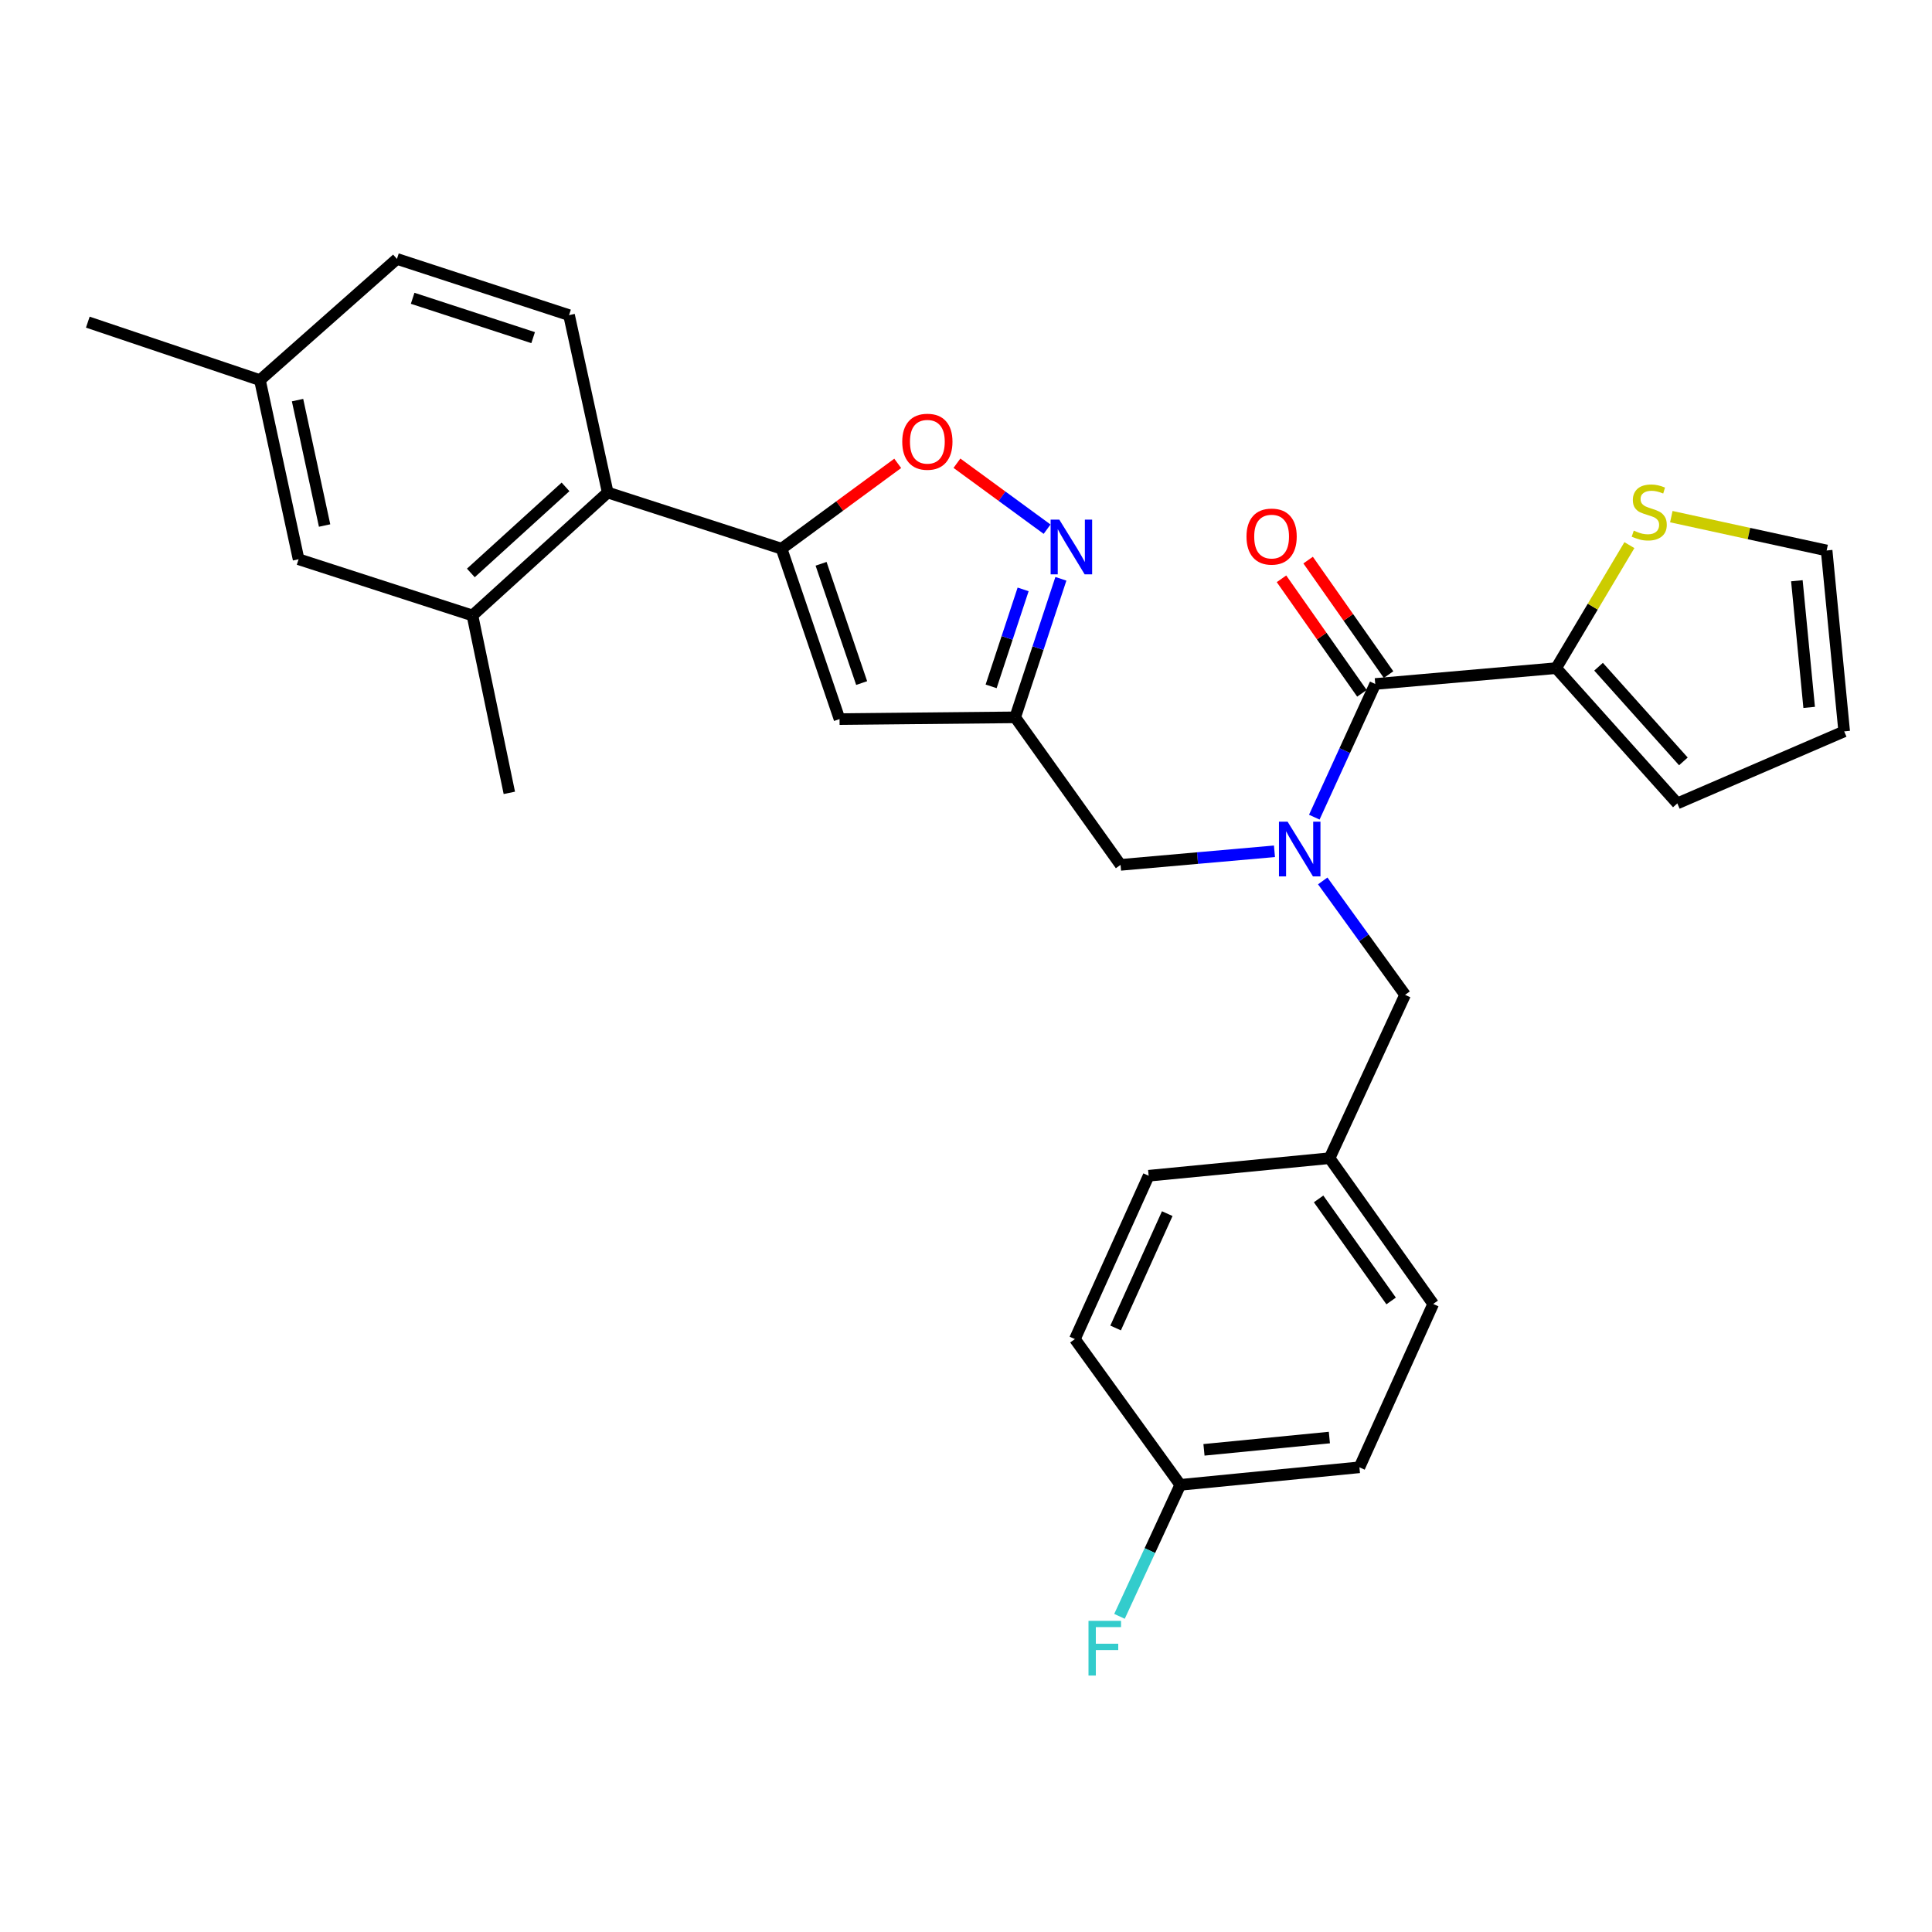 <?xml version='1.0' encoding='iso-8859-1'?>
<svg version='1.1' baseProfile='full'
              xmlns='http://www.w3.org/2000/svg'
                      xmlns:rdkit='http://www.rdkit.org/xml'
                      xmlns:xlink='http://www.w3.org/1999/xlink'
                  xml:space='preserve'
width='1000px' height='1000px' viewBox='0 0 1000 1000'>
<!-- END OF HEADER -->
<rect style='opacity:1.0;fill:#FFFFFF;stroke:none' width='1000' height='1000' x='0' y='0'> </rect>
<path class='bond-0' d='M 805.457,345.832 L 824.417,313.996' style='fill:none;fill-rule:evenodd;stroke:#000000;stroke-width:6px;stroke-linecap:butt;stroke-linejoin:miter;stroke-opacity:1' />
<path class='bond-0' d='M 824.417,313.996 L 843.377,282.159' style='fill:none;fill-rule:evenodd;stroke:#CCCC00;stroke-width:6px;stroke-linecap:butt;stroke-linejoin:miter;stroke-opacity:1' />
<path class='bond-1' d='M 805.457,345.832 L 868.182,415.838' style='fill:none;fill-rule:evenodd;stroke:#000000;stroke-width:6px;stroke-linecap:butt;stroke-linejoin:miter;stroke-opacity:1' />
<path class='bond-1' d='M 827.411,345.093 L 871.319,394.097' style='fill:none;fill-rule:evenodd;stroke:#000000;stroke-width:6px;stroke-linecap:butt;stroke-linejoin:miter;stroke-opacity:1' />
<path class='bond-2' d='M 805.457,345.832 L 711.823,354.02' style='fill:none;fill-rule:evenodd;stroke:#000000;stroke-width:6px;stroke-linecap:butt;stroke-linejoin:miter;stroke-opacity:1' />
<path class='bond-3' d='M 659.659,440.628 L 619.829,444.141' style='fill:none;fill-rule:evenodd;stroke:#0000FF;stroke-width:6px;stroke-linecap:butt;stroke-linejoin:miter;stroke-opacity:1' />
<path class='bond-3' d='M 619.829,444.141 L 580,447.654' style='fill:none;fill-rule:evenodd;stroke:#000000;stroke-width:6px;stroke-linecap:butt;stroke-linejoin:miter;stroke-opacity:1' />
<path class='bond-4' d='M 680.279,422.966 L 696.051,388.493' style='fill:none;fill-rule:evenodd;stroke:#0000FF;stroke-width:6px;stroke-linecap:butt;stroke-linejoin:miter;stroke-opacity:1' />
<path class='bond-4' d='M 696.051,388.493 L 711.823,354.02' style='fill:none;fill-rule:evenodd;stroke:#000000;stroke-width:6px;stroke-linecap:butt;stroke-linejoin:miter;stroke-opacity:1' />
<path class='bond-5' d='M 684.646,455.963 L 705.959,485.445' style='fill:none;fill-rule:evenodd;stroke:#0000FF;stroke-width:6px;stroke-linecap:butt;stroke-linejoin:miter;stroke-opacity:1' />
<path class='bond-5' d='M 705.959,485.445 L 727.273,514.927' style='fill:none;fill-rule:evenodd;stroke:#000000;stroke-width:6px;stroke-linecap:butt;stroke-linejoin:miter;stroke-opacity:1' />
<path class='bond-6' d='M 718.715,349.18 L 697.898,319.542' style='fill:none;fill-rule:evenodd;stroke:#000000;stroke-width:6px;stroke-linecap:butt;stroke-linejoin:miter;stroke-opacity:1' />
<path class='bond-6' d='M 697.898,319.542 L 677.082,289.904' style='fill:none;fill-rule:evenodd;stroke:#FF0000;stroke-width:6px;stroke-linecap:butt;stroke-linejoin:miter;stroke-opacity:1' />
<path class='bond-6' d='M 704.931,358.861 L 684.114,329.223' style='fill:none;fill-rule:evenodd;stroke:#000000;stroke-width:6px;stroke-linecap:butt;stroke-linejoin:miter;stroke-opacity:1' />
<path class='bond-6' d='M 684.114,329.223 L 663.298,299.585' style='fill:none;fill-rule:evenodd;stroke:#FF0000;stroke-width:6px;stroke-linecap:butt;stroke-linejoin:miter;stroke-opacity:1' />
<path class='bond-7' d='M 865.07,267.414 L 905.264,276.168' style='fill:none;fill-rule:evenodd;stroke:#CCCC00;stroke-width:6px;stroke-linecap:butt;stroke-linejoin:miter;stroke-opacity:1' />
<path class='bond-7' d='M 905.264,276.168 L 945.459,284.922' style='fill:none;fill-rule:evenodd;stroke:#000000;stroke-width:6px;stroke-linecap:butt;stroke-linejoin:miter;stroke-opacity:1' />
<path class='bond-8' d='M 868.182,415.838 L 954.545,378.566' style='fill:none;fill-rule:evenodd;stroke:#000000;stroke-width:6px;stroke-linecap:butt;stroke-linejoin:miter;stroke-opacity:1' />
<path class='bond-9' d='M 703.635,759.475 L 610.909,768.561' style='fill:none;fill-rule:evenodd;stroke:#000000;stroke-width:6px;stroke-linecap:butt;stroke-linejoin:miter;stroke-opacity:1' />
<path class='bond-9' d='M 688.083,744.074 L 623.175,750.434' style='fill:none;fill-rule:evenodd;stroke:#000000;stroke-width:6px;stroke-linecap:butt;stroke-linejoin:miter;stroke-opacity:1' />
<path class='bond-10' d='M 703.635,759.475 L 741.824,674.927' style='fill:none;fill-rule:evenodd;stroke:#000000;stroke-width:6px;stroke-linecap:butt;stroke-linejoin:miter;stroke-opacity:1' />
<path class='bond-11' d='M 580,447.654 L 525.453,371.295' style='fill:none;fill-rule:evenodd;stroke:#000000;stroke-width:6px;stroke-linecap:butt;stroke-linejoin:miter;stroke-opacity:1' />
<path class='bond-12' d='M 610.909,768.561 L 556.362,693.109' style='fill:none;fill-rule:evenodd;stroke:#000000;stroke-width:6px;stroke-linecap:butt;stroke-linejoin:miter;stroke-opacity:1' />
<path class='bond-13' d='M 610.909,768.561 L 595.176,802.591' style='fill:none;fill-rule:evenodd;stroke:#000000;stroke-width:6px;stroke-linecap:butt;stroke-linejoin:miter;stroke-opacity:1' />
<path class='bond-13' d='M 595.176,802.591 L 579.444,836.62' style='fill:none;fill-rule:evenodd;stroke:#33CCCC;stroke-width:6px;stroke-linecap:butt;stroke-linejoin:miter;stroke-opacity:1' />
<path class='bond-14' d='M 464.661,239.834 L 434.601,261.924' style='fill:none;fill-rule:evenodd;stroke:#FF0000;stroke-width:6px;stroke-linecap:butt;stroke-linejoin:miter;stroke-opacity:1' />
<path class='bond-14' d='M 434.601,261.924 L 404.541,284.015' style='fill:none;fill-rule:evenodd;stroke:#000000;stroke-width:6px;stroke-linecap:butt;stroke-linejoin:miter;stroke-opacity:1' />
<path class='bond-15' d='M 495.312,239.763 L 518.642,256.834' style='fill:none;fill-rule:evenodd;stroke:#FF0000;stroke-width:6px;stroke-linecap:butt;stroke-linejoin:miter;stroke-opacity:1' />
<path class='bond-15' d='M 518.642,256.834 L 541.972,273.905' style='fill:none;fill-rule:evenodd;stroke:#0000FF;stroke-width:6px;stroke-linecap:butt;stroke-linejoin:miter;stroke-opacity:1' />
<path class='bond-16' d='M 404.541,284.015 L 434.542,372.202' style='fill:none;fill-rule:evenodd;stroke:#000000;stroke-width:6px;stroke-linecap:butt;stroke-linejoin:miter;stroke-opacity:1' />
<path class='bond-16' d='M 424.988,291.818 L 445.989,353.549' style='fill:none;fill-rule:evenodd;stroke:#000000;stroke-width:6px;stroke-linecap:butt;stroke-linejoin:miter;stroke-opacity:1' />
<path class='bond-17' d='M 404.541,284.015 L 314.547,254.931' style='fill:none;fill-rule:evenodd;stroke:#000000;stroke-width:6px;stroke-linecap:butt;stroke-linejoin:miter;stroke-opacity:1' />
<path class='bond-18' d='M 434.542,372.202 L 525.453,371.295' style='fill:none;fill-rule:evenodd;stroke:#000000;stroke-width:6px;stroke-linecap:butt;stroke-linejoin:miter;stroke-opacity:1' />
<path class='bond-19' d='M 525.453,371.295 L 537.281,335.442' style='fill:none;fill-rule:evenodd;stroke:#000000;stroke-width:6px;stroke-linecap:butt;stroke-linejoin:miter;stroke-opacity:1' />
<path class='bond-19' d='M 537.281,335.442 L 549.109,299.588' style='fill:none;fill-rule:evenodd;stroke:#0000FF;stroke-width:6px;stroke-linecap:butt;stroke-linejoin:miter;stroke-opacity:1' />
<path class='bond-19' d='M 513.006,355.262 L 521.285,330.164' style='fill:none;fill-rule:evenodd;stroke:#000000;stroke-width:6px;stroke-linecap:butt;stroke-linejoin:miter;stroke-opacity:1' />
<path class='bond-19' d='M 521.285,330.164 L 529.565,305.067' style='fill:none;fill-rule:evenodd;stroke:#0000FF;stroke-width:6px;stroke-linecap:butt;stroke-linejoin:miter;stroke-opacity:1' />
<path class='bond-20' d='M 154.548,289.47 L 134.541,196.744' style='fill:none;fill-rule:evenodd;stroke:#000000;stroke-width:6px;stroke-linecap:butt;stroke-linejoin:miter;stroke-opacity:1' />
<path class='bond-20' d='M 168.012,272.009 L 154.007,207.1' style='fill:none;fill-rule:evenodd;stroke:#000000;stroke-width:6px;stroke-linecap:butt;stroke-linejoin:miter;stroke-opacity:1' />
<path class='bond-21' d='M 154.548,289.47 L 244.542,318.564' style='fill:none;fill-rule:evenodd;stroke:#000000;stroke-width:6px;stroke-linecap:butt;stroke-linejoin:miter;stroke-opacity:1' />
<path class='bond-22' d='M 244.542,318.564 L 314.547,254.931' style='fill:none;fill-rule:evenodd;stroke:#000000;stroke-width:6px;stroke-linecap:butt;stroke-linejoin:miter;stroke-opacity:1' />
<path class='bond-22' d='M 243.713,296.554 L 292.717,252.011' style='fill:none;fill-rule:evenodd;stroke:#000000;stroke-width:6px;stroke-linecap:butt;stroke-linejoin:miter;stroke-opacity:1' />
<path class='bond-23' d='M 244.542,318.564 L 263.631,410.382' style='fill:none;fill-rule:evenodd;stroke:#000000;stroke-width:6px;stroke-linecap:butt;stroke-linejoin:miter;stroke-opacity:1' />
<path class='bond-24' d='M 314.547,254.931 L 294.54,163.112' style='fill:none;fill-rule:evenodd;stroke:#000000;stroke-width:6px;stroke-linecap:butt;stroke-linejoin:miter;stroke-opacity:1' />
<path class='bond-25' d='M 294.54,163.112 L 205.454,134.018' style='fill:none;fill-rule:evenodd;stroke:#000000;stroke-width:6px;stroke-linecap:butt;stroke-linejoin:miter;stroke-opacity:1' />
<path class='bond-25' d='M 275.948,174.76 L 213.588,154.394' style='fill:none;fill-rule:evenodd;stroke:#000000;stroke-width:6px;stroke-linecap:butt;stroke-linejoin:miter;stroke-opacity:1' />
<path class='bond-26' d='M 134.541,196.744 L 205.454,134.018' style='fill:none;fill-rule:evenodd;stroke:#000000;stroke-width:6px;stroke-linecap:butt;stroke-linejoin:miter;stroke-opacity:1' />
<path class='bond-27' d='M 134.541,196.744 L 45.455,166.743' style='fill:none;fill-rule:evenodd;stroke:#000000;stroke-width:6px;stroke-linecap:butt;stroke-linejoin:miter;stroke-opacity:1' />
<path class='bond-28' d='M 556.362,693.109 L 594.542,608.562' style='fill:none;fill-rule:evenodd;stroke:#000000;stroke-width:6px;stroke-linecap:butt;stroke-linejoin:miter;stroke-opacity:1' />
<path class='bond-28' d='M 577.44,687.359 L 604.166,628.176' style='fill:none;fill-rule:evenodd;stroke:#000000;stroke-width:6px;stroke-linecap:butt;stroke-linejoin:miter;stroke-opacity:1' />
<path class='bond-29' d='M 594.542,608.562 L 688.185,599.475' style='fill:none;fill-rule:evenodd;stroke:#000000;stroke-width:6px;stroke-linecap:butt;stroke-linejoin:miter;stroke-opacity:1' />
<path class='bond-30' d='M 688.185,599.475 L 741.824,674.927' style='fill:none;fill-rule:evenodd;stroke:#000000;stroke-width:6px;stroke-linecap:butt;stroke-linejoin:miter;stroke-opacity:1' />
<path class='bond-30' d='M 682.503,620.553 L 720.05,673.369' style='fill:none;fill-rule:evenodd;stroke:#000000;stroke-width:6px;stroke-linecap:butt;stroke-linejoin:miter;stroke-opacity:1' />
<path class='bond-31' d='M 688.185,599.475 L 727.273,514.927' style='fill:none;fill-rule:evenodd;stroke:#000000;stroke-width:6px;stroke-linecap:butt;stroke-linejoin:miter;stroke-opacity:1' />
<path class='bond-32' d='M 945.459,284.922 L 954.545,378.566' style='fill:none;fill-rule:evenodd;stroke:#000000;stroke-width:6px;stroke-linecap:butt;stroke-linejoin:miter;stroke-opacity:1' />
<path class='bond-32' d='M 930.057,300.596 L 936.417,366.146' style='fill:none;fill-rule:evenodd;stroke:#000000;stroke-width:6px;stroke-linecap:butt;stroke-linejoin:miter;stroke-opacity:1' />
<path  class='atom-1' d='M 666.466 425.316
L 675.746 440.316
Q 676.666 441.796, 678.146 444.476
Q 679.626 447.156, 679.706 447.316
L 679.706 425.316
L 683.466 425.316
L 683.466 453.636
L 679.586 453.636
L 669.626 437.236
Q 668.466 435.316, 667.226 433.116
Q 666.026 430.916, 665.666 430.236
L 665.666 453.636
L 661.986 453.636
L 661.986 425.316
L 666.466 425.316
' fill='#0000FF'/>
<path  class='atom-3' d='M 645.184 277.731
Q 645.184 270.931, 648.544 267.131
Q 651.904 263.331, 658.184 263.331
Q 664.464 263.331, 667.824 267.131
Q 671.184 270.931, 671.184 277.731
Q 671.184 284.611, 667.784 288.531
Q 664.384 292.411, 658.184 292.411
Q 651.944 292.411, 648.544 288.531
Q 645.184 284.651, 645.184 277.731
M 658.184 289.211
Q 662.504 289.211, 664.824 286.331
Q 667.184 283.411, 667.184 277.731
Q 667.184 272.171, 664.824 269.371
Q 662.504 266.531, 658.184 266.531
Q 653.864 266.531, 651.504 269.331
Q 649.184 272.131, 649.184 277.731
Q 649.184 283.451, 651.504 286.331
Q 653.864 289.211, 658.184 289.211
' fill='#FF0000'/>
<path  class='atom-4' d='M 845.64 274.645
Q 845.96 274.765, 847.28 275.325
Q 848.6 275.885, 850.04 276.245
Q 851.52 276.565, 852.96 276.565
Q 855.64 276.565, 857.2 275.285
Q 858.76 273.965, 858.76 271.685
Q 858.76 270.125, 857.96 269.165
Q 857.2 268.205, 856 267.685
Q 854.8 267.165, 852.8 266.565
Q 850.28 265.805, 848.76 265.085
Q 847.28 264.365, 846.2 262.845
Q 845.16 261.325, 845.16 258.765
Q 845.16 255.205, 847.56 253.005
Q 850 250.805, 854.8 250.805
Q 858.08 250.805, 861.8 252.365
L 860.88 255.445
Q 857.48 254.045, 854.92 254.045
Q 852.16 254.045, 850.64 255.205
Q 849.12 256.325, 849.16 258.285
Q 849.16 259.805, 849.92 260.725
Q 850.72 261.645, 851.84 262.165
Q 853 262.685, 854.92 263.285
Q 857.48 264.085, 859 264.885
Q 860.52 265.685, 861.6 267.325
Q 862.72 268.925, 862.72 271.685
Q 862.72 275.605, 860.08 277.725
Q 857.48 279.805, 853.12 279.805
Q 850.6 279.805, 848.68 279.245
Q 846.8 278.725, 844.56 277.805
L 845.64 274.645
' fill='#CCCC00'/>
<path  class='atom-9' d='M 467.002 228.64
Q 467.002 221.84, 470.362 218.04
Q 473.722 214.24, 480.002 214.24
Q 486.282 214.24, 489.642 218.04
Q 493.002 221.84, 493.002 228.64
Q 493.002 235.52, 489.602 239.44
Q 486.202 243.32, 480.002 243.32
Q 473.762 243.32, 470.362 239.44
Q 467.002 235.56, 467.002 228.64
M 480.002 240.12
Q 484.322 240.12, 486.642 237.24
Q 489.002 234.32, 489.002 228.64
Q 489.002 223.08, 486.642 220.28
Q 484.322 217.44, 480.002 217.44
Q 475.682 217.44, 473.322 220.24
Q 471.002 223.04, 471.002 228.64
Q 471.002 234.36, 473.322 237.24
Q 475.682 240.12, 480.002 240.12
' fill='#FF0000'/>
<path  class='atom-13' d='M 548.287 268.947
L 557.567 283.947
Q 558.487 285.427, 559.967 288.107
Q 561.447 290.787, 561.527 290.947
L 561.527 268.947
L 565.287 268.947
L 565.287 297.267
L 561.407 297.267
L 551.447 280.867
Q 550.287 278.947, 549.047 276.747
Q 547.847 274.547, 547.487 273.867
L 547.487 297.267
L 543.807 297.267
L 543.807 268.947
L 548.287 268.947
' fill='#0000FF'/>
<path  class='atom-27' d='M 563.401 838.949
L 580.241 838.949
L 580.241 842.189
L 567.201 842.189
L 567.201 850.789
L 578.801 850.789
L 578.801 854.069
L 567.201 854.069
L 567.201 867.269
L 563.401 867.269
L 563.401 838.949
' fill='#33CCCC'/>
</svg>

